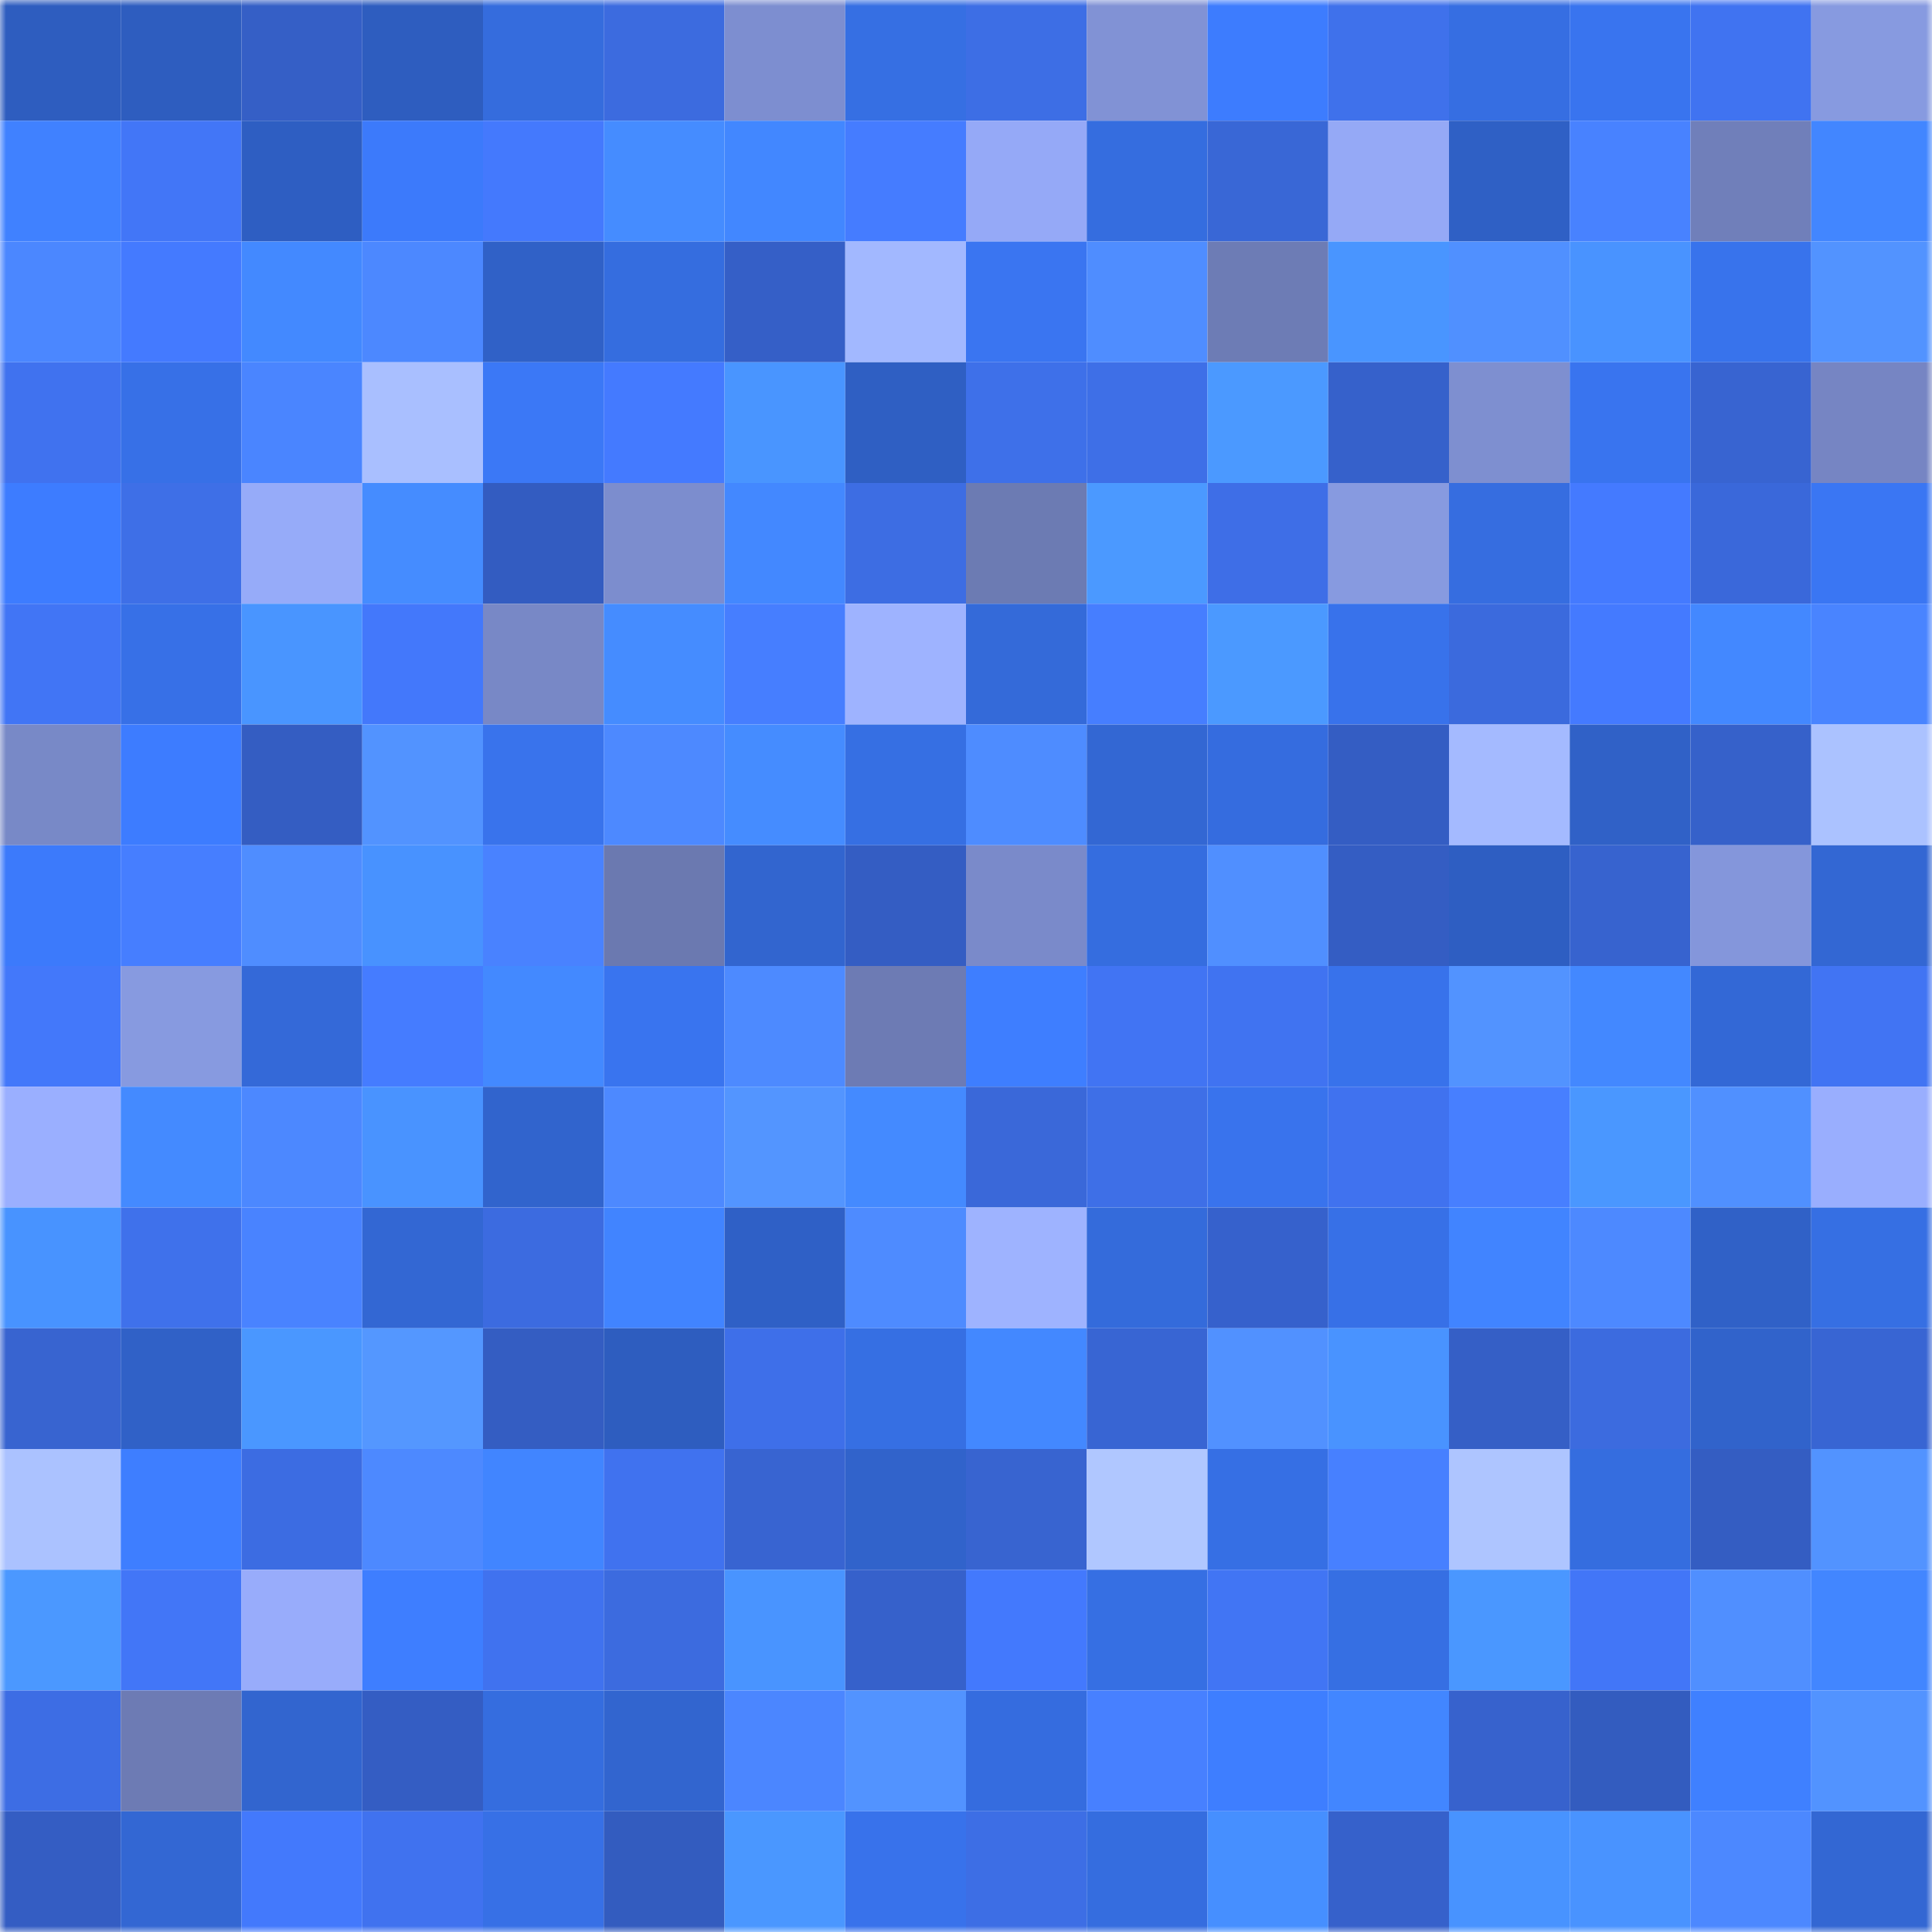 <svg viewBox="0 0 160 160" fill="none" role="img" xmlns="http://www.w3.org/2000/svg" width="240" height="240" name="basenames%2Cdigha.base.eth"><mask id="1406240644" mask-type="alpha" maskUnits="userSpaceOnUse" x="0" y="0" width="160" height="160"><rect width="160" height="160" fill="#FFFFFF"></rect></mask><g mask="url(#1406240644)"><rect x="0" y="0" width="10" height="10" fill="#2e5dbf"></rect><rect x="10" y="0" width="10" height="10" fill="#2e5dbf"></rect><rect x="20" y="0" width="10" height="10" fill="#355fc6"></rect><rect x="30" y="0" width="10" height="10" fill="#2e5dbf"></rect><rect x="40" y="0" width="10" height="10" fill="#356cdd"></rect><rect x="50" y="0" width="10" height="10" fill="#3c6bdf"></rect><rect x="60" y="0" width="10" height="10" fill="#7d8ed0"></rect><rect x="70" y="0" width="10" height="10" fill="#366fe3"></rect><rect x="80" y="0" width="10" height="10" fill="#3d6ee5"></rect><rect x="90" y="0" width="10" height="10" fill="#8192d5"></rect><rect x="100" y="0" width="10" height="10" fill="#3d7cfe"></rect><rect x="110" y="0" width="10" height="10" fill="#3f71eb"></rect><rect x="120" y="0" width="10" height="10" fill="#366ee2"></rect><rect x="130" y="0" width="10" height="10" fill="#3974ef"></rect><rect x="140" y="0" width="10" height="10" fill="#4073f1"></rect><rect x="150" y="0" width="10" height="10" fill="#879ae0"></rect><rect x="0" y="10" width="10" height="10" fill="#4081ff"></rect><rect x="10" y="10" width="10" height="10" fill="#4276f7"></rect><rect x="20" y="10" width="10" height="10" fill="#2e5ec2"></rect><rect x="30" y="10" width="10" height="10" fill="#3c7afb"></rect><rect x="40" y="10" width="10" height="10" fill="#4479fd"></rect><rect x="50" y="10" width="10" height="10" fill="#458cff"></rect><rect x="60" y="10" width="10" height="10" fill="#4287ff"></rect><rect x="70" y="10" width="10" height="10" fill="#457cff"></rect><rect x="80" y="10" width="10" height="10" fill="#95a9f7"></rect><rect x="90" y="10" width="10" height="10" fill="#356ddf"></rect><rect x="100" y="10" width="10" height="10" fill="#3967d6"></rect><rect x="110" y="10" width="10" height="10" fill="#95a9f6"></rect><rect x="120" y="10" width="10" height="10" fill="#2f60c5"></rect><rect x="130" y="10" width="10" height="10" fill="#4882ff"></rect><rect x="140" y="10" width="10" height="10" fill="#707fba"></rect><rect x="150" y="10" width="10" height="10" fill="#4286ff"></rect><rect x="0" y="20" width="10" height="10" fill="#4b87ff"></rect><rect x="10" y="20" width="10" height="10" fill="#447aff"></rect><rect x="20" y="20" width="10" height="10" fill="#4389ff"></rect><rect x="30" y="20" width="10" height="10" fill="#4c88ff"></rect><rect x="40" y="20" width="10" height="10" fill="#3061c7"></rect><rect x="50" y="20" width="10" height="10" fill="#356ddf"></rect><rect x="60" y="20" width="10" height="10" fill="#355fc7"></rect><rect x="70" y="20" width="10" height="10" fill="#a2b8ff"></rect><rect x="80" y="20" width="10" height="10" fill="#3a75f1"></rect><rect x="90" y="20" width="10" height="10" fill="#4f8dff"></rect><rect x="100" y="20" width="10" height="10" fill="#6d7cb5"></rect><rect x="110" y="20" width="10" height="10" fill="#4995ff"></rect><rect x="120" y="20" width="10" height="10" fill="#5090ff"></rect><rect x="130" y="20" width="10" height="10" fill="#4993ff"></rect><rect x="140" y="20" width="10" height="10" fill="#3873ec"></rect><rect x="150" y="20" width="10" height="10" fill="#5293ff"></rect><rect x="0" y="30" width="10" height="10" fill="#4072ef"></rect><rect x="10" y="30" width="10" height="10" fill="#3770e7"></rect><rect x="20" y="30" width="10" height="10" fill="#4a85ff"></rect><rect x="30" y="30" width="10" height="10" fill="#a9bfff"></rect><rect x="40" y="30" width="10" height="10" fill="#3b78f6"></rect><rect x="50" y="30" width="10" height="10" fill="#447aff"></rect><rect x="60" y="30" width="10" height="10" fill="#4995ff"></rect><rect x="70" y="30" width="10" height="10" fill="#2f5fc3"></rect><rect x="80" y="30" width="10" height="10" fill="#3e70e9"></rect><rect x="90" y="30" width="10" height="10" fill="#3e6fe7"></rect><rect x="100" y="30" width="10" height="10" fill="#4b99ff"></rect><rect x="110" y="30" width="10" height="10" fill="#3661cb"></rect><rect x="120" y="30" width="10" height="10" fill="#7e8fd0"></rect><rect x="130" y="30" width="10" height="10" fill="#3974ef"></rect><rect x="140" y="30" width="10" height="10" fill="#3864d1"></rect><rect x="150" y="30" width="10" height="10" fill="#7685c3"></rect><rect x="0" y="40" width="10" height="10" fill="#3d7cff"></rect><rect x="10" y="40" width="10" height="10" fill="#3e6fe7"></rect><rect x="20" y="40" width="10" height="10" fill="#96abf9"></rect><rect x="30" y="40" width="10" height="10" fill="#458cff"></rect><rect x="40" y="40" width="10" height="10" fill="#335cc1"></rect><rect x="50" y="40" width="10" height="10" fill="#7c8dce"></rect><rect x="60" y="40" width="10" height="10" fill="#4388ff"></rect><rect x="70" y="40" width="10" height="10" fill="#3d6de3"></rect><rect x="80" y="40" width="10" height="10" fill="#6c7bb3"></rect><rect x="90" y="40" width="10" height="10" fill="#4b99ff"></rect><rect x="100" y="40" width="10" height="10" fill="#3e6ee7"></rect><rect x="110" y="40" width="10" height="10" fill="#879ae0"></rect><rect x="120" y="40" width="10" height="10" fill="#366de0"></rect><rect x="130" y="40" width="10" height="10" fill="#447aff"></rect><rect x="140" y="40" width="10" height="10" fill="#3a68da"></rect><rect x="150" y="40" width="10" height="10" fill="#3a76f3"></rect><rect x="0" y="50" width="10" height="10" fill="#4175f5"></rect><rect x="10" y="50" width="10" height="10" fill="#3770e7"></rect><rect x="20" y="50" width="10" height="10" fill="#4995ff"></rect><rect x="30" y="50" width="10" height="10" fill="#4378fb"></rect><rect x="40" y="50" width="10" height="10" fill="#7888c6"></rect><rect x="50" y="50" width="10" height="10" fill="#458cff"></rect><rect x="60" y="50" width="10" height="10" fill="#467eff"></rect><rect x="70" y="50" width="10" height="10" fill="#9eb3ff"></rect><rect x="80" y="50" width="10" height="10" fill="#346ad9"></rect><rect x="90" y="50" width="10" height="10" fill="#467eff"></rect><rect x="100" y="50" width="10" height="10" fill="#4b99ff"></rect><rect x="110" y="50" width="10" height="10" fill="#3872eb"></rect><rect x="120" y="50" width="10" height="10" fill="#3b6add"></rect><rect x="130" y="50" width="10" height="10" fill="#447aff"></rect><rect x="140" y="50" width="10" height="10" fill="#4388ff"></rect><rect x="150" y="50" width="10" height="10" fill="#4984ff"></rect><rect x="0" y="60" width="10" height="10" fill="#7889c7"></rect><rect x="10" y="60" width="10" height="10" fill="#3d7cff"></rect><rect x="20" y="60" width="10" height="10" fill="#345dc2"></rect><rect x="30" y="60" width="10" height="10" fill="#5293ff"></rect><rect x="40" y="60" width="10" height="10" fill="#3973ec"></rect><rect x="50" y="60" width="10" height="10" fill="#4d89ff"></rect><rect x="60" y="60" width="10" height="10" fill="#458cff"></rect><rect x="70" y="60" width="10" height="10" fill="#366fe3"></rect><rect x="80" y="60" width="10" height="10" fill="#4e8cff"></rect><rect x="90" y="60" width="10" height="10" fill="#3367d3"></rect><rect x="100" y="60" width="10" height="10" fill="#356cdf"></rect><rect x="110" y="60" width="10" height="10" fill="#345dc3"></rect><rect x="120" y="60" width="10" height="10" fill="#a4baff"></rect><rect x="130" y="60" width="10" height="10" fill="#3061c7"></rect><rect x="140" y="60" width="10" height="10" fill="#3661ca"></rect><rect x="150" y="60" width="10" height="10" fill="#abc2ff"></rect><rect x="0" y="70" width="10" height="10" fill="#3c7afb"></rect><rect x="10" y="70" width="10" height="10" fill="#467eff"></rect><rect x="20" y="70" width="10" height="10" fill="#4f8dff"></rect><rect x="30" y="70" width="10" height="10" fill="#4892ff"></rect><rect x="40" y="70" width="10" height="10" fill="#4982ff"></rect><rect x="50" y="70" width="10" height="10" fill="#6b79b0"></rect><rect x="60" y="70" width="10" height="10" fill="#3265cf"></rect><rect x="70" y="70" width="10" height="10" fill="#345dc3"></rect><rect x="80" y="70" width="10" height="10" fill="#7a8aca"></rect><rect x="90" y="70" width="10" height="10" fill="#356ddf"></rect><rect x="100" y="70" width="10" height="10" fill="#508fff"></rect><rect x="110" y="70" width="10" height="10" fill="#345dc3"></rect><rect x="120" y="70" width="10" height="10" fill="#2e5ec2"></rect><rect x="130" y="70" width="10" height="10" fill="#3763cf"></rect><rect x="140" y="70" width="10" height="10" fill="#8496db"></rect><rect x="150" y="70" width="10" height="10" fill="#3367d3"></rect><rect x="0" y="80" width="10" height="10" fill="#4378fa"></rect><rect x="10" y="80" width="10" height="10" fill="#879ae0"></rect><rect x="20" y="80" width="10" height="10" fill="#3469d8"></rect><rect x="30" y="80" width="10" height="10" fill="#457cff"></rect><rect x="40" y="80" width="10" height="10" fill="#4389ff"></rect><rect x="50" y="80" width="10" height="10" fill="#3974ef"></rect><rect x="60" y="80" width="10" height="10" fill="#4d8aff"></rect><rect x="70" y="80" width="10" height="10" fill="#6d7bb4"></rect><rect x="80" y="80" width="10" height="10" fill="#3e7eff"></rect><rect x="90" y="80" width="10" height="10" fill="#4174f3"></rect><rect x="100" y="80" width="10" height="10" fill="#4073f1"></rect><rect x="110" y="80" width="10" height="10" fill="#3872eb"></rect><rect x="120" y="80" width="10" height="10" fill="#5293ff"></rect><rect x="130" y="80" width="10" height="10" fill="#4388ff"></rect><rect x="140" y="80" width="10" height="10" fill="#3368d6"></rect><rect x="150" y="80" width="10" height="10" fill="#4174f3"></rect><rect x="0" y="90" width="10" height="10" fill="#9aafff"></rect><rect x="10" y="90" width="10" height="10" fill="#448aff"></rect><rect x="20" y="90" width="10" height="10" fill="#4c88ff"></rect><rect x="30" y="90" width="10" height="10" fill="#4993ff"></rect><rect x="40" y="90" width="10" height="10" fill="#3164cd"></rect><rect x="50" y="90" width="10" height="10" fill="#4d89ff"></rect><rect x="60" y="90" width="10" height="10" fill="#5395ff"></rect><rect x="70" y="90" width="10" height="10" fill="#448aff"></rect><rect x="80" y="90" width="10" height="10" fill="#3a68d9"></rect><rect x="90" y="90" width="10" height="10" fill="#3e6fe7"></rect><rect x="100" y="90" width="10" height="10" fill="#3973ed"></rect><rect x="110" y="90" width="10" height="10" fill="#4072ef"></rect><rect x="120" y="90" width="10" height="10" fill="#477fff"></rect><rect x="130" y="90" width="10" height="10" fill="#4a97ff"></rect><rect x="140" y="90" width="10" height="10" fill="#5090ff"></rect><rect x="150" y="90" width="10" height="10" fill="#99aefe"></rect><rect x="0" y="100" width="10" height="10" fill="#4893ff"></rect><rect x="10" y="100" width="10" height="10" fill="#3f71eb"></rect><rect x="20" y="100" width="10" height="10" fill="#4983ff"></rect><rect x="30" y="100" width="10" height="10" fill="#3367d3"></rect><rect x="40" y="100" width="10" height="10" fill="#3c6be0"></rect><rect x="50" y="100" width="10" height="10" fill="#4184ff"></rect><rect x="60" y="100" width="10" height="10" fill="#2f60c6"></rect><rect x="70" y="100" width="10" height="10" fill="#4e8bff"></rect><rect x="80" y="100" width="10" height="10" fill="#9eb3ff"></rect><rect x="90" y="100" width="10" height="10" fill="#346bdb"></rect><rect x="100" y="100" width="10" height="10" fill="#3661cc"></rect><rect x="110" y="100" width="10" height="10" fill="#3770e7"></rect><rect x="120" y="100" width="10" height="10" fill="#4184ff"></rect><rect x="130" y="100" width="10" height="10" fill="#4d89ff"></rect><rect x="140" y="100" width="10" height="10" fill="#3061c7"></rect><rect x="150" y="100" width="10" height="10" fill="#366fe3"></rect><rect x="0" y="110" width="10" height="10" fill="#3864d0"></rect><rect x="10" y="110" width="10" height="10" fill="#3061c7"></rect><rect x="20" y="110" width="10" height="10" fill="#4a97ff"></rect><rect x="30" y="110" width="10" height="10" fill="#5497ff"></rect><rect x="40" y="110" width="10" height="10" fill="#345dc2"></rect><rect x="50" y="110" width="10" height="10" fill="#2e5dbf"></rect><rect x="60" y="110" width="10" height="10" fill="#3e6fe9"></rect><rect x="70" y="110" width="10" height="10" fill="#366fe3"></rect><rect x="80" y="110" width="10" height="10" fill="#4388ff"></rect><rect x="90" y="110" width="10" height="10" fill="#3865d3"></rect><rect x="100" y="110" width="10" height="10" fill="#5191ff"></rect><rect x="110" y="110" width="10" height="10" fill="#4993ff"></rect><rect x="120" y="110" width="10" height="10" fill="#355fc6"></rect><rect x="130" y="110" width="10" height="10" fill="#3c6bdf"></rect><rect x="140" y="110" width="10" height="10" fill="#3163cb"></rect><rect x="150" y="110" width="10" height="10" fill="#3865d3"></rect><rect x="0" y="120" width="10" height="10" fill="#abc2ff"></rect><rect x="10" y="120" width="10" height="10" fill="#3e7eff"></rect><rect x="20" y="120" width="10" height="10" fill="#3c6ce2"></rect><rect x="30" y="120" width="10" height="10" fill="#4d89ff"></rect><rect x="40" y="120" width="10" height="10" fill="#4185ff"></rect><rect x="50" y="120" width="10" height="10" fill="#4072ef"></rect><rect x="60" y="120" width="10" height="10" fill="#3864d1"></rect><rect x="70" y="120" width="10" height="10" fill="#3163cb"></rect><rect x="80" y="120" width="10" height="10" fill="#3864d0"></rect><rect x="90" y="120" width="10" height="10" fill="#b0c7ff"></rect><rect x="100" y="120" width="10" height="10" fill="#366fe4"></rect><rect x="110" y="120" width="10" height="10" fill="#4780ff"></rect><rect x="120" y="120" width="10" height="10" fill="#aec5ff"></rect><rect x="130" y="120" width="10" height="10" fill="#356ddf"></rect><rect x="140" y="120" width="10" height="10" fill="#345dc2"></rect><rect x="150" y="120" width="10" height="10" fill="#5293ff"></rect><rect x="0" y="130" width="10" height="10" fill="#4b98ff"></rect><rect x="10" y="130" width="10" height="10" fill="#4276f7"></rect><rect x="20" y="130" width="10" height="10" fill="#98acfb"></rect><rect x="30" y="130" width="10" height="10" fill="#3e7eff"></rect><rect x="40" y="130" width="10" height="10" fill="#4072ef"></rect><rect x="50" y="130" width="10" height="10" fill="#3c6bdf"></rect><rect x="60" y="130" width="10" height="10" fill="#4994ff"></rect><rect x="70" y="130" width="10" height="10" fill="#3661cb"></rect><rect x="80" y="130" width="10" height="10" fill="#4379fd"></rect><rect x="90" y="130" width="10" height="10" fill="#366fe3"></rect><rect x="100" y="130" width="10" height="10" fill="#4175f4"></rect><rect x="110" y="130" width="10" height="10" fill="#366fe3"></rect><rect x="120" y="130" width="10" height="10" fill="#4a97ff"></rect><rect x="130" y="130" width="10" height="10" fill="#4276f7"></rect><rect x="140" y="130" width="10" height="10" fill="#508fff"></rect><rect x="150" y="130" width="10" height="10" fill="#4286ff"></rect><rect x="0" y="140" width="10" height="10" fill="#3d6de4"></rect><rect x="10" y="140" width="10" height="10" fill="#6d7bb4"></rect><rect x="20" y="140" width="10" height="10" fill="#3265cf"></rect><rect x="30" y="140" width="10" height="10" fill="#345dc3"></rect><rect x="40" y="140" width="10" height="10" fill="#356ddf"></rect><rect x="50" y="140" width="10" height="10" fill="#3265cf"></rect><rect x="60" y="140" width="10" height="10" fill="#4b86ff"></rect><rect x="70" y="140" width="10" height="10" fill="#5293ff"></rect><rect x="80" y="140" width="10" height="10" fill="#356cdf"></rect><rect x="90" y="140" width="10" height="10" fill="#4780ff"></rect><rect x="100" y="140" width="10" height="10" fill="#3e7eff"></rect><rect x="110" y="140" width="10" height="10" fill="#4286ff"></rect><rect x="120" y="140" width="10" height="10" fill="#3762cd"></rect><rect x="130" y="140" width="10" height="10" fill="#335cbf"></rect><rect x="140" y="140" width="10" height="10" fill="#3f80ff"></rect><rect x="150" y="140" width="10" height="10" fill="#5293ff"></rect><rect x="0" y="150" width="10" height="10" fill="#345dc3"></rect><rect x="10" y="150" width="10" height="10" fill="#3367d3"></rect><rect x="20" y="150" width="10" height="10" fill="#4379fc"></rect><rect x="30" y="150" width="10" height="10" fill="#4072ef"></rect><rect x="40" y="150" width="10" height="10" fill="#3770e6"></rect><rect x="50" y="150" width="10" height="10" fill="#335cbf"></rect><rect x="60" y="150" width="10" height="10" fill="#4a97ff"></rect><rect x="70" y="150" width="10" height="10" fill="#3872eb"></rect><rect x="80" y="150" width="10" height="10" fill="#3d6ee5"></rect><rect x="90" y="150" width="10" height="10" fill="#356ddf"></rect><rect x="100" y="150" width="10" height="10" fill="#468fff"></rect><rect x="110" y="150" width="10" height="10" fill="#3661cb"></rect><rect x="120" y="150" width="10" height="10" fill="#4893ff"></rect><rect x="130" y="150" width="10" height="10" fill="#4993ff"></rect><rect x="140" y="150" width="10" height="10" fill="#4c88ff"></rect><rect x="150" y="150" width="10" height="10" fill="#3367d3"></rect></g></svg>